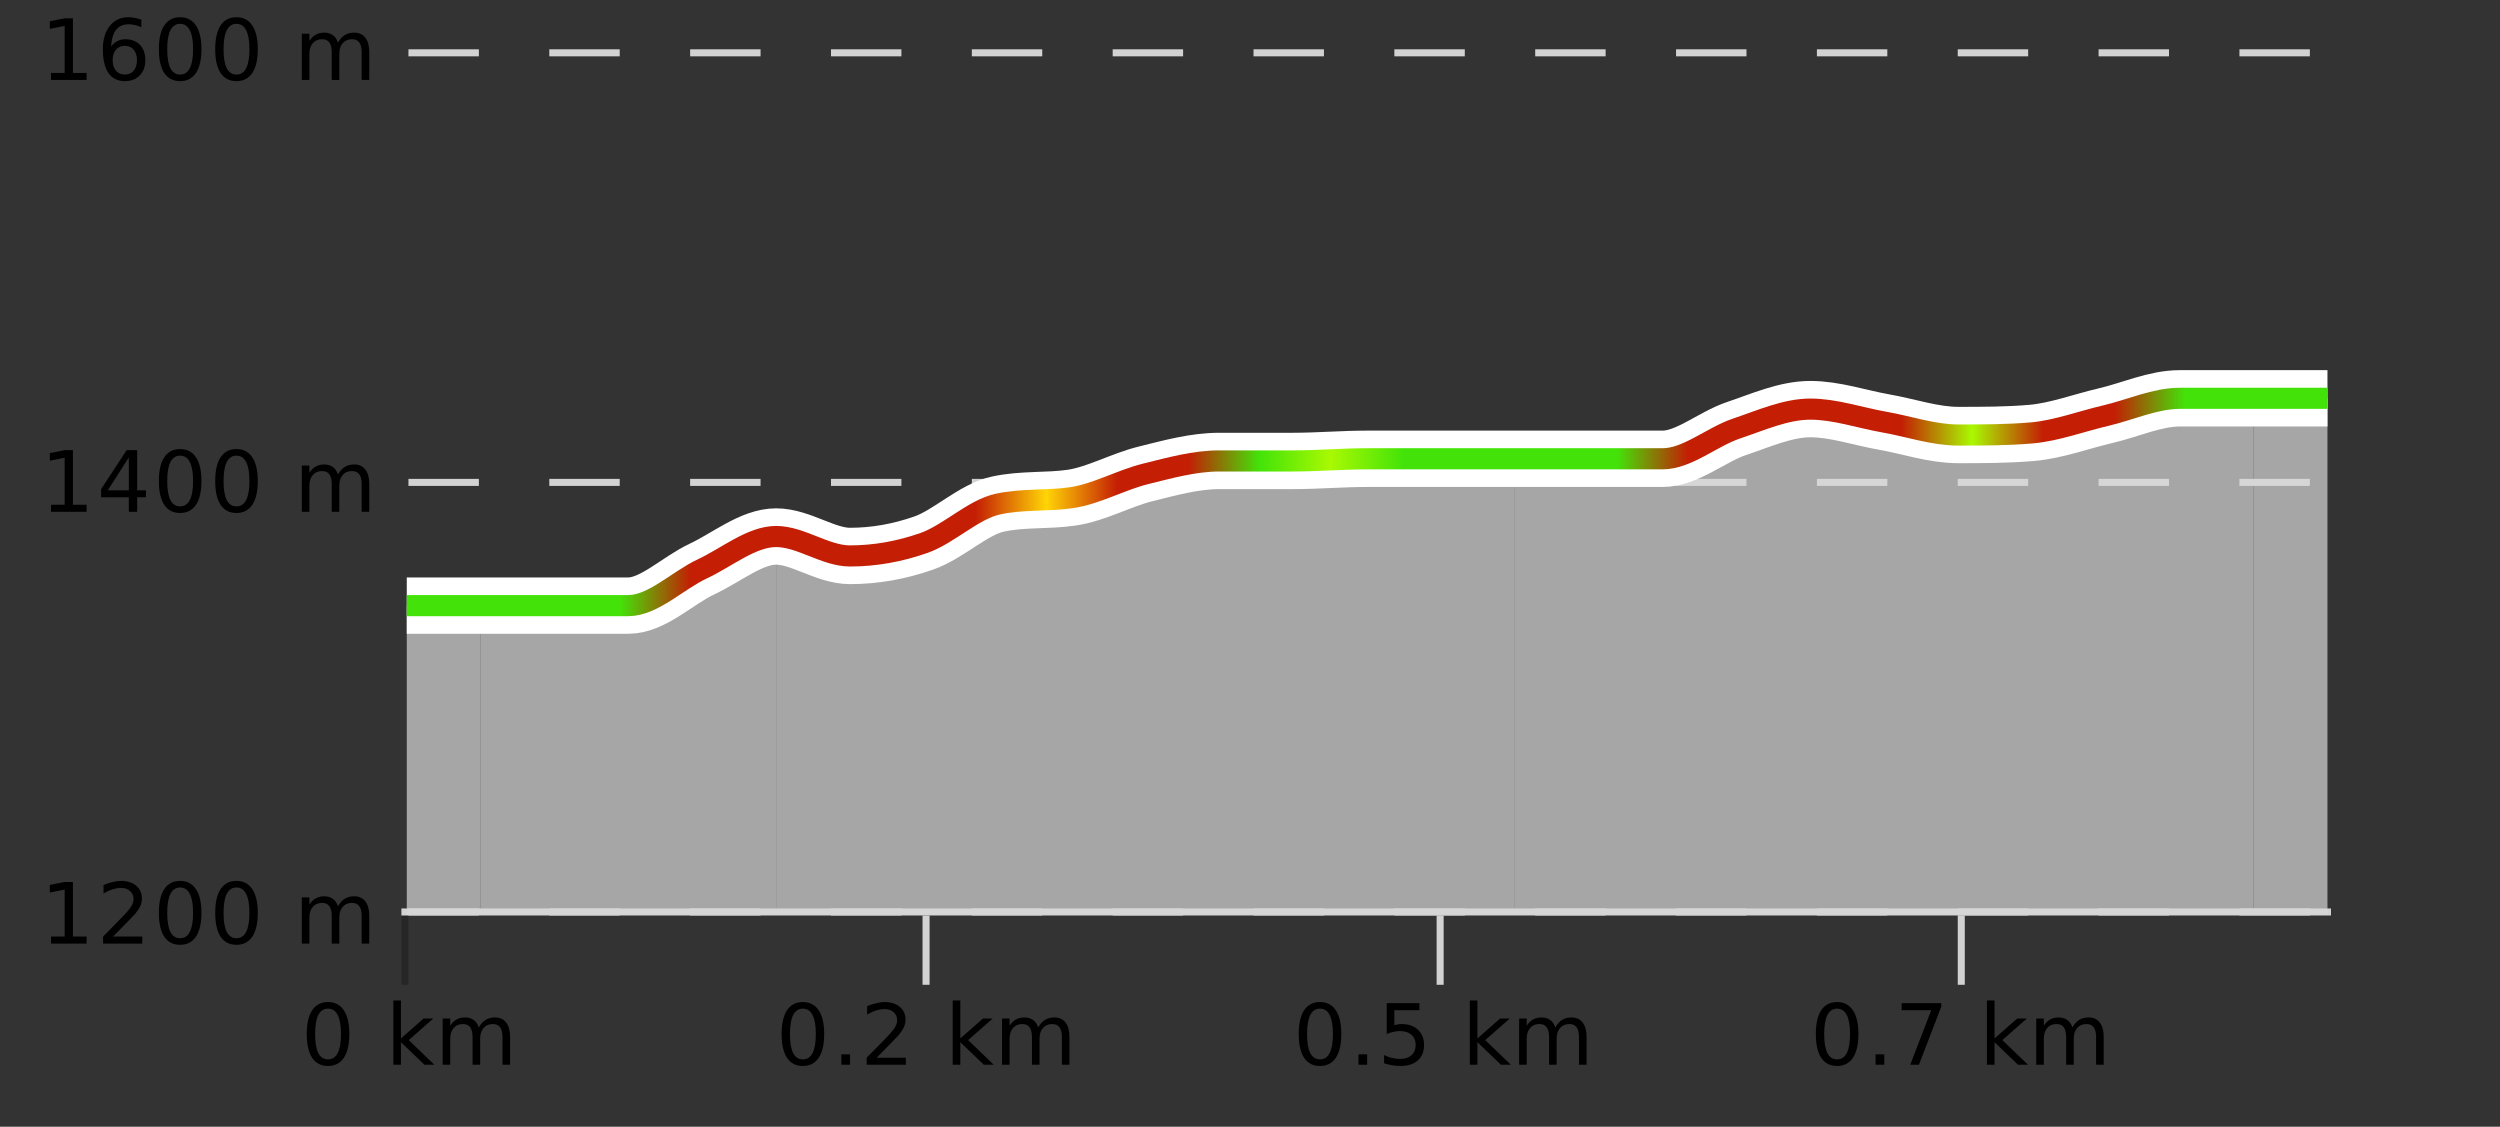 <?xml version="1.0" encoding="UTF-8"?>
<svg xmlns="http://www.w3.org/2000/svg" xmlns:xlink="http://www.w3.org/1999/xlink" width="355pt" height="160pt" viewBox="0 0 355 160" version="1.1">
<rect x="0" y="0" width="355" height="160" fill="#333333" stroke="none"/>
<defs>
<clipPath id="clip1">
  <path d="M 320 56 L 330.5 56 L 330.5 129.84 L 320 129.84 Z M 320 56 "/>
</clipPath>
<clipPath id="clip2">
  <path d="M 215 56 L 321 56 L 321 129.84 L 215 129.84 Z M 215 56 "/>
</clipPath>
<clipPath id="clip3">
  <path d="M 110 65 L 216 65 L 216 129.84 L 110 129.84 Z M 110 65 "/>
</clipPath>
<clipPath id="clip4">
  <path d="M 68 76 L 111 76 L 111 129.84 L 68 129.84 Z M 68 76 "/>
</clipPath>
<clipPath id="clip5">
  <path d="M 57.762 85 L 69 85 L 69 129.84 L 57.762 129.84 Z M 57.762 85 "/>
</clipPath>
<clipPath id="clip6">
  <path d="M 53.762 3.199 L 334.5 3.199 L 334.5 133.84 L 53.762 133.84 Z M 53.762 3.199 "/>
</clipPath>
<clipPath id="clip7">
  <path d="M 56.262 14 L 332 14 L 332 129 L 56.262 129 Z M 56.262 14 "/>
</clipPath>
<linearGradient id="linear0" gradientUnits="userSpaceOnUse" x1="57.76" y1="0" x2="330.5" y2="0" >
<stop offset="0" style="stop-color:rgb(26.275%,89.02%,3.529%);stop-opacity:1;"/>
<stop offset="0.037" style="stop-color:rgb(26.275%,89.02%,3.529%);stop-opacity:1;"/>
<stop offset="0.074" style="stop-color:rgb(26.275%,89.02%,3.529%);stop-opacity:1;"/>
<stop offset="0.111" style="stop-color:rgb(26.275%,89.02%,3.529%);stop-opacity:1;"/>
<stop offset="0.148" style="stop-color:rgb(76.863%,11.765%,1.569%);stop-opacity:1;"/>
<stop offset="0.185" style="stop-color:rgb(76.863%,11.765%,1.569%);stop-opacity:1;"/>
<stop offset="0.222" style="stop-color:rgb(76.863%,11.765%,1.569%);stop-opacity:1;"/>
<stop offset="0.259" style="stop-color:rgb(76.863%,11.765%,1.569%);stop-opacity:1;"/>
<stop offset="0.296" style="stop-color:rgb(76.863%,11.765%,1.569%);stop-opacity:1;"/>
<stop offset="0.333" style="stop-color:rgb(100%,83.529%,2.353%);stop-opacity:1;"/>
<stop offset="0.37" style="stop-color:rgb(76.863%,11.765%,1.569%);stop-opacity:1;"/>
<stop offset="0.407" style="stop-color:rgb(76.863%,11.765%,1.569%);stop-opacity:1;"/>
<stop offset="0.444" style="stop-color:rgb(26.275%,89.02%,3.529%);stop-opacity:1;"/>
<stop offset="0.481" style="stop-color:rgb(66.275%,97.647%,0.784%);stop-opacity:1;"/>
<stop offset="0.519" style="stop-color:rgb(26.275%,89.02%,3.529%);stop-opacity:1;"/>
<stop offset="0.556" style="stop-color:rgb(26.275%,89.02%,3.529%);stop-opacity:1;"/>
<stop offset="0.593" style="stop-color:rgb(26.275%,89.02%,3.529%);stop-opacity:1;"/>
<stop offset="0.63" style="stop-color:rgb(26.275%,89.02%,3.529%);stop-opacity:1;"/>
<stop offset="0.667" style="stop-color:rgb(76.863%,11.765%,1.569%);stop-opacity:1;"/>
<stop offset="0.704" style="stop-color:rgb(76.863%,11.765%,1.569%);stop-opacity:1;"/>
<stop offset="0.741" style="stop-color:rgb(76.863%,11.765%,1.569%);stop-opacity:1;"/>
<stop offset="0.778" style="stop-color:rgb(76.863%,11.765%,1.569%);stop-opacity:1;"/>
<stop offset="0.815" style="stop-color:rgb(66.275%,97.647%,0.784%);stop-opacity:1;"/>
<stop offset="0.852" style="stop-color:rgb(76.863%,11.765%,1.569%);stop-opacity:1;"/>
<stop offset="0.889" style="stop-color:rgb(76.863%,11.765%,1.569%);stop-opacity:1;"/>
<stop offset="0.926" style="stop-color:rgb(26.275%,89.02%,3.529%);stop-opacity:1;"/>
<stop offset="0.963" style="stop-color:rgb(26.275%,89.02%,3.529%);stop-opacity:1;"/>
<stop offset="1" style="stop-color:rgb(26.275%,89.02%,3.529%);stop-opacity:1;"/>
</linearGradient>
</defs>
<g id="surface1">
<path style="fill:none;stroke-width:1;stroke-linecap:butt;stroke-linejoin:miter;stroke:rgb(0%,0%,0%);stroke-opacity:0.247;stroke-miterlimit:10;" d="M 57.5 130 L 57.5 139.84 "/>
<path style="fill:none;stroke-width:1;stroke-linecap:butt;stroke-linejoin:miter;stroke:rgb(82.353%,82.353%,82.353%);stroke-opacity:1;stroke-miterlimit:10;" d="M 131.5 130 L 131.5 139.84 "/>
<path style="fill:none;stroke-width:1;stroke-linecap:butt;stroke-linejoin:miter;stroke:rgb(82.353%,82.353%,82.353%);stroke-opacity:1;stroke-miterlimit:10;" d="M 204.5 130 L 204.5 139.84 "/>
<path style="fill:none;stroke-width:1;stroke-linecap:butt;stroke-linejoin:miter;stroke:rgb(82.353%,82.353%,82.353%);stroke-opacity:1;stroke-miterlimit:10;" d="M 278.5 130 L 278.5 139.84 "/>
<path style="fill:none;stroke-width:1;stroke-linecap:butt;stroke-linejoin:miter;stroke:rgb(82.353%,82.353%,82.353%);stroke-opacity:1;stroke-miterlimit:10;" d="M 57 129.5 L 331 129.5 "/>
<path style=" stroke:none;fill-rule:nonzero;fill:rgb(0%,0%,0%);fill-opacity:1;" d="M 46.574 143.227 C 45.969 143.227 45.512 143.531 45.199 144.133 C 44.895 144.727 44.746 145.629 44.746 146.836 C 44.746 148.035 44.895 148.938 45.199 149.539 C 45.512 150.133 45.969 150.43 46.574 150.43 C 47.188 150.43 47.645 150.133 47.949 149.539 C 48.262 148.938 48.418 148.035 48.418 146.836 C 48.418 145.629 48.262 144.727 47.949 144.133 C 47.645 143.531 47.188 143.227 46.574 143.227 Z M 46.574 142.289 C 47.551 142.289 48.301 142.68 48.824 143.461 C 49.344 144.234 49.605 145.359 49.605 146.836 C 49.605 148.305 49.344 149.43 48.824 150.211 C 48.301 150.984 47.551 151.367 46.574 151.367 C 45.594 151.367 44.844 150.984 44.324 150.211 C 43.812 149.43 43.559 148.305 43.559 146.836 C 43.559 145.359 43.812 144.234 44.324 143.461 C 44.844 142.68 45.594 142.289 46.574 142.289 Z M 55.855 142.07 L 56.934 142.07 L 56.934 147.461 L 60.152 144.633 L 61.527 144.633 L 58.043 147.695 L 61.684 151.195 L 60.277 151.195 L 56.934 147.992 L 56.934 151.195 L 55.855 151.195 Z M 67.996 145.898 C 68.266 145.41 68.59 145.051 68.965 144.82 C 69.34 144.594 69.781 144.477 70.293 144.477 C 70.98 144.477 71.504 144.719 71.871 145.195 C 72.246 145.676 72.434 146.352 72.434 147.227 L 72.434 151.195 L 71.355 151.195 L 71.355 147.273 C 71.355 146.641 71.238 146.172 71.012 145.867 C 70.793 145.566 70.453 145.414 69.996 145.414 C 69.434 145.414 68.988 145.602 68.668 145.977 C 68.344 146.344 68.184 146.848 68.184 147.492 L 68.184 151.195 L 67.105 151.195 L 67.105 147.273 C 67.105 146.641 66.988 146.172 66.762 145.867 C 66.543 145.566 66.199 145.414 65.73 145.414 C 65.176 145.414 64.738 145.602 64.418 145.977 C 64.094 146.344 63.934 146.848 63.934 147.492 L 63.934 151.195 L 62.855 151.195 L 62.855 144.633 L 63.934 144.633 L 63.934 145.648 C 64.184 145.254 64.48 144.961 64.824 144.773 C 65.168 144.578 65.574 144.477 66.043 144.477 C 66.52 144.477 66.926 144.598 67.262 144.836 C 67.594 145.078 67.84 145.43 67.996 145.898 Z M 42.762 140.055 "/>
<path style=" stroke:none;fill-rule:nonzero;fill:rgb(0%,0%,0%);fill-opacity:1;" d="M 114.004 143.227 C 113.398 143.227 112.941 143.531 112.629 144.133 C 112.324 144.727 112.176 145.629 112.176 146.836 C 112.176 148.035 112.324 148.938 112.629 149.539 C 112.941 150.133 113.398 150.43 114.004 150.43 C 114.617 150.43 115.074 150.133 115.379 149.539 C 115.691 148.938 115.848 148.035 115.848 146.836 C 115.848 145.629 115.691 144.727 115.379 144.133 C 115.074 143.531 114.617 143.227 114.004 143.227 Z M 114.004 142.289 C 114.98 142.289 115.73 142.68 116.254 143.461 C 116.773 144.234 117.035 145.359 117.035 146.836 C 117.035 148.305 116.773 149.43 116.254 150.211 C 115.73 150.984 114.98 151.367 114.004 151.367 C 113.023 151.367 112.273 150.984 111.754 150.211 C 111.242 149.43 110.988 148.305 110.988 146.836 C 110.988 145.359 111.242 144.234 111.754 143.461 C 112.273 142.68 113.023 142.289 114.004 142.289 Z M 119.473 149.711 L 120.707 149.711 L 120.707 151.195 L 119.473 151.195 Z M 124.488 150.195 L 128.629 150.195 L 128.629 151.195 L 123.066 151.195 L 123.066 150.195 C 123.512 149.738 124.121 149.117 124.895 148.336 C 125.676 147.547 126.164 147.035 126.363 146.805 C 126.746 146.391 127.012 146.035 127.16 145.742 C 127.316 145.441 127.395 145.148 127.395 144.867 C 127.395 144.398 127.227 144.02 126.895 143.727 C 126.57 143.438 126.148 143.289 125.629 143.289 C 125.254 143.289 124.855 143.352 124.441 143.477 C 124.035 143.602 123.598 143.801 123.129 144.07 L 123.129 142.867 C 123.605 142.68 124.051 142.539 124.457 142.445 C 124.871 142.344 125.254 142.289 125.598 142.289 C 126.504 142.289 127.227 142.52 127.77 142.977 C 128.309 143.426 128.582 144.031 128.582 144.789 C 128.582 145.145 128.512 145.484 128.379 145.805 C 128.242 146.129 127.996 146.508 127.645 146.945 C 127.539 147.062 127.227 147.391 126.707 147.93 C 126.184 148.473 125.445 149.227 124.488 150.195 Z M 135.285 142.07 L 136.363 142.07 L 136.363 147.461 L 139.582 144.633 L 140.957 144.633 L 137.473 147.695 L 141.113 151.195 L 139.707 151.195 L 136.363 147.992 L 136.363 151.195 L 135.285 151.195 Z M 147.426 145.898 C 147.695 145.41 148.02 145.051 148.395 144.82 C 148.77 144.594 149.211 144.477 149.723 144.477 C 150.41 144.477 150.934 144.719 151.301 145.195 C 151.676 145.676 151.863 146.352 151.863 147.227 L 151.863 151.195 L 150.785 151.195 L 150.785 147.273 C 150.785 146.641 150.668 146.172 150.441 145.867 C 150.223 145.566 149.883 145.414 149.426 145.414 C 148.863 145.414 148.418 145.602 148.098 145.977 C 147.773 146.344 147.613 146.848 147.613 147.492 L 147.613 151.195 L 146.535 151.195 L 146.535 147.273 C 146.535 146.641 146.418 146.172 146.191 145.867 C 145.973 145.566 145.629 145.414 145.16 145.414 C 144.605 145.414 144.168 145.602 143.848 145.977 C 143.523 146.344 143.363 146.848 143.363 147.492 L 143.363 151.195 L 142.285 151.195 L 142.285 144.633 L 143.363 144.633 L 143.363 145.648 C 143.613 145.254 143.91 144.961 144.254 144.773 C 144.598 144.578 145.004 144.477 145.473 144.477 C 145.949 144.477 146.355 144.598 146.691 144.836 C 147.023 145.078 147.27 145.43 147.426 145.898 Z M 110.191 140.055 "/>
<path style=" stroke:none;fill-rule:nonzero;fill:rgb(0%,0%,0%);fill-opacity:1;" d="M 187.434 143.227 C 186.828 143.227 186.371 143.531 186.059 144.133 C 185.754 144.727 185.605 145.629 185.605 146.836 C 185.605 148.035 185.754 148.938 186.059 149.539 C 186.371 150.133 186.828 150.43 187.434 150.43 C 188.047 150.43 188.504 150.133 188.809 149.539 C 189.121 148.938 189.277 148.035 189.277 146.836 C 189.277 145.629 189.121 144.727 188.809 144.133 C 188.504 143.531 188.047 143.227 187.434 143.227 Z M 187.434 142.289 C 188.41 142.289 189.16 142.68 189.684 143.461 C 190.203 144.234 190.465 145.359 190.465 146.836 C 190.465 148.305 190.203 149.43 189.684 150.211 C 189.16 150.984 188.41 151.367 187.434 151.367 C 186.453 151.367 185.703 150.984 185.184 150.211 C 184.672 149.43 184.418 148.305 184.418 146.836 C 184.418 145.359 184.672 144.234 185.184 143.461 C 185.703 142.68 186.453 142.289 187.434 142.289 Z M 192.902 149.711 L 194.137 149.711 L 194.137 151.195 L 192.902 151.195 Z M 196.918 142.445 L 201.559 142.445 L 201.559 143.445 L 197.996 143.445 L 197.996 145.586 C 198.172 145.523 198.344 145.484 198.512 145.461 C 198.688 145.43 198.859 145.414 199.027 145.414 C 200.004 145.414 200.781 145.688 201.355 146.227 C 201.926 146.758 202.215 147.477 202.215 148.383 C 202.215 149.332 201.918 150.066 201.324 150.586 C 200.738 151.109 199.918 151.367 198.855 151.367 C 198.48 151.367 198.098 151.336 197.715 151.273 C 197.34 151.211 196.949 151.117 196.543 150.992 L 196.543 149.805 C 196.895 149.992 197.262 150.133 197.637 150.227 C 198.012 150.32 198.406 150.367 198.824 150.367 C 199.5 150.367 200.035 150.191 200.434 149.836 C 200.828 149.484 201.027 149 201.027 148.383 C 201.027 147.781 200.828 147.301 200.434 146.945 C 200.035 146.594 199.5 146.414 198.824 146.414 C 198.512 146.414 198.191 146.453 197.871 146.523 C 197.559 146.586 197.238 146.691 196.918 146.836 Z M 208.715 142.07 L 209.793 142.07 L 209.793 147.461 L 213.012 144.633 L 214.387 144.633 L 210.902 147.695 L 214.543 151.195 L 213.137 151.195 L 209.793 147.992 L 209.793 151.195 L 208.715 151.195 Z M 220.855 145.898 C 221.125 145.41 221.449 145.051 221.824 144.82 C 222.199 144.594 222.641 144.477 223.152 144.477 C 223.84 144.477 224.363 144.719 224.73 145.195 C 225.105 145.676 225.293 146.352 225.293 147.227 L 225.293 151.195 L 224.215 151.195 L 224.215 147.273 C 224.215 146.641 224.098 146.172 223.871 145.867 C 223.652 145.566 223.312 145.414 222.855 145.414 C 222.293 145.414 221.848 145.602 221.527 145.977 C 221.203 146.344 221.043 146.848 221.043 147.492 L 221.043 151.195 L 219.965 151.195 L 219.965 147.273 C 219.965 146.641 219.848 146.172 219.621 145.867 C 219.402 145.566 219.059 145.414 218.59 145.414 C 218.035 145.414 217.598 145.602 217.277 145.977 C 216.953 146.344 216.793 146.848 216.793 147.492 L 216.793 151.195 L 215.715 151.195 L 215.715 144.633 L 216.793 144.633 L 216.793 145.648 C 217.043 145.254 217.34 144.961 217.684 144.773 C 218.027 144.578 218.434 144.477 218.902 144.477 C 219.379 144.477 219.785 144.598 220.121 144.836 C 220.453 145.078 220.699 145.43 220.855 145.898 Z M 183.621 140.055 "/>
<path style=" stroke:none;fill-rule:nonzero;fill:rgb(0%,0%,0%);fill-opacity:1;" d="M 260.863 143.227 C 260.258 143.227 259.801 143.531 259.488 144.133 C 259.184 144.727 259.035 145.629 259.035 146.836 C 259.035 148.035 259.184 148.938 259.488 149.539 C 259.801 150.133 260.258 150.43 260.863 150.43 C 261.477 150.43 261.934 150.133 262.238 149.539 C 262.551 148.938 262.707 148.035 262.707 146.836 C 262.707 145.629 262.551 144.727 262.238 144.133 C 261.934 143.531 261.477 143.227 260.863 143.227 Z M 260.863 142.289 C 261.84 142.289 262.59 142.68 263.113 143.461 C 263.633 144.234 263.895 145.359 263.895 146.836 C 263.895 148.305 263.633 149.43 263.113 150.211 C 262.59 150.984 261.84 151.367 260.863 151.367 C 259.883 151.367 259.133 150.984 258.613 150.211 C 258.102 149.43 257.848 148.305 257.848 146.836 C 257.848 145.359 258.102 144.234 258.613 143.461 C 259.133 142.68 259.883 142.289 260.863 142.289 Z M 266.332 149.711 L 267.566 149.711 L 267.566 151.195 L 266.332 151.195 Z M 270.035 142.445 L 275.66 142.445 L 275.66 142.945 L 272.488 151.195 L 271.254 151.195 L 274.238 143.445 L 270.035 143.445 Z M 282.145 142.07 L 283.223 142.07 L 283.223 147.461 L 286.441 144.633 L 287.816 144.633 L 284.332 147.695 L 287.973 151.195 L 286.566 151.195 L 283.223 147.992 L 283.223 151.195 L 282.145 151.195 Z M 294.285 145.898 C 294.555 145.41 294.879 145.051 295.254 144.82 C 295.629 144.594 296.07 144.477 296.582 144.477 C 297.27 144.477 297.793 144.719 298.16 145.195 C 298.535 145.676 298.723 146.352 298.723 147.227 L 298.723 151.195 L 297.645 151.195 L 297.645 147.273 C 297.645 146.641 297.527 146.172 297.301 145.867 C 297.082 145.566 296.742 145.414 296.285 145.414 C 295.723 145.414 295.277 145.602 294.957 145.977 C 294.633 146.344 294.473 146.848 294.473 147.492 L 294.473 151.195 L 293.395 151.195 L 293.395 147.273 C 293.395 146.641 293.277 146.172 293.051 145.867 C 292.832 145.566 292.488 145.414 292.02 145.414 C 291.465 145.414 291.027 145.602 290.707 145.977 C 290.383 146.344 290.223 146.848 290.223 147.492 L 290.223 151.195 L 289.145 151.195 L 289.145 144.633 L 290.223 144.633 L 290.223 145.648 C 290.473 145.254 290.77 144.961 291.113 144.773 C 291.457 144.578 291.863 144.477 292.332 144.477 C 292.809 144.477 293.215 144.598 293.551 144.836 C 293.883 145.078 294.129 145.43 294.285 145.898 Z M 257.051 140.055 "/>
<path style="fill:none;stroke-width:1;stroke-linecap:butt;stroke-linejoin:miter;stroke:rgb(82.353%,82.353%,82.353%);stroke-opacity:1;stroke-dasharray:10,10;stroke-miterlimit:10;" d="M 58 7.5 L 330.5 7.5 "/>
<path style="fill:none;stroke-width:1;stroke-linecap:butt;stroke-linejoin:miter;stroke:rgb(82.353%,82.353%,82.353%);stroke-opacity:1;stroke-dasharray:10,10;stroke-miterlimit:10;" d="M 58 68.5 L 330.5 68.5 "/>
<path style="fill:none;stroke-width:1;stroke-linecap:butt;stroke-linejoin:miter;stroke:rgb(82.353%,82.353%,82.353%);stroke-opacity:1;stroke-dasharray:10,10;stroke-miterlimit:10;" d="M 58 129.5 L 330.5 129.5 "/>
<g clip-path="url(#clip1)" clip-rule="nonzero">
<path style=" stroke:none;fill-rule:nonzero;fill:rgb(84.706%,84.706%,84.706%);fill-opacity:0.698;" d="M 320.012 56.562 C 323.508 56.562 327.004 56.562 330.5 56.562 L 330.5 129.84 L 320.012 129.84 Z M 320.012 56.562 "/>
</g>
<g clip-path="url(#clip2)" clip-rule="nonzero">
<path style=" stroke:none;fill-rule:nonzero;fill:rgb(84.706%,84.706%,84.706%);fill-opacity:0.698;" d="M 215.109 65.148 C 218.605 65.148 222.102 65.148 225.602 65.148 C 229.098 65.148 232.594 65.148 236.09 65.148 C 239.586 65.148 243.082 62.031 246.578 60.855 C 250.078 59.68 253.574 58.094 257.07 58.094 C 260.566 58.094 264.062 59.32 267.559 59.934 C 271.059 60.547 274.555 61.773 278.051 61.773 C 281.547 61.773 285.043 61.773 288.539 61.469 C 292.035 61.16 295.535 59.832 299.031 59.016 C 302.527 58.199 306.023 56.562 309.52 56.562 C 313.016 56.562 316.512 56.562 320.012 56.562 L 320.012 129.84 L 215.109 129.84 Z M 215.109 65.148 "/>
</g>
<g clip-path="url(#clip3)" clip-rule="nonzero">
<path style=" stroke:none;fill-rule:nonzero;fill:rgb(84.706%,84.706%,84.706%);fill-opacity:0.698;" d="M 110.211 76.184 C 113.707 77.105 117.203 78.945 120.699 78.945 C 124.195 78.945 127.691 78.332 131.191 77.105 C 134.688 75.879 138.184 72.352 141.68 71.586 C 145.176 70.82 148.672 71.176 152.172 70.668 C 155.668 70.156 159.164 68.164 162.66 67.293 C 166.156 66.426 169.652 65.453 173.148 65.453 C 176.648 65.453 180.145 65.453 183.641 65.453 C 187.137 65.453 190.633 65.148 194.129 65.148 C 197.625 65.148 201.125 65.148 204.621 65.148 C 208.117 65.148 211.613 65.148 215.109 65.148 L 215.109 129.84 L 110.211 129.84 Z M 110.211 76.184 "/>
</g>
<g clip-path="url(#clip4)" clip-rule="nonzero">
<path style=" stroke:none;fill-rule:nonzero;fill:rgb(84.706%,84.706%,84.706%);fill-opacity:0.698;" d="M 68.25 85.996 C 71.746 85.996 75.242 85.996 78.738 85.996 C 82.238 85.996 85.734 85.996 89.23 85.996 C 92.727 85.996 96.223 82.418 99.719 80.785 C 103.215 79.148 106.715 77.719 110.211 76.184 L 110.211 129.84 L 68.25 129.84 Z M 68.25 85.996 "/>
</g>
<g clip-path="url(#clip5)" clip-rule="nonzero">
<path style=" stroke:none;fill-rule:nonzero;fill:rgb(84.706%,84.706%,84.706%);fill-opacity:0.698;" d="M 57.762 85.996 C 61.258 85.996 64.754 85.996 68.25 85.996 L 68.25 129.84 L 57.762 129.84 Z M 57.762 85.996 "/>
</g>
<g clip-path="url(#clip6)" clip-rule="nonzero">
<path style="fill:none;stroke-width:8;stroke-linecap:butt;stroke-linejoin:miter;stroke:rgb(100%,100%,100%);stroke-opacity:1;stroke-miterlimit:10;" d="M 57.762 85.996 C 61.258 85.996 64.754 85.996 68.25 85.996 C 71.746 85.996 75.242 85.996 78.738 85.996 C 82.238 85.996 85.734 85.996 89.23 85.996 C 92.727 85.996 96.223 82.418 99.719 80.785 C 103.215 79.148 106.715 76.184 110.211 76.184 C 113.707 76.184 117.203 78.945 120.699 78.945 C 124.195 78.945 127.691 78.332 131.191 77.105 C 134.688 75.879 138.184 72.352 141.68 71.586 C 145.176 70.82 148.672 71.176 152.172 70.668 C 155.668 70.156 159.164 68.164 162.66 67.293 C 166.156 66.426 169.652 65.453 173.148 65.453 C 176.648 65.453 180.145 65.453 183.641 65.453 C 187.137 65.453 190.633 65.148 194.129 65.148 C 197.625 65.148 201.125 65.148 204.621 65.148 C 208.117 65.148 211.613 65.148 215.109 65.148 C 218.605 65.148 222.102 65.148 225.602 65.148 C 229.098 65.148 232.594 65.148 236.09 65.148 C 239.586 65.148 243.082 62.031 246.578 60.855 C 250.078 59.68 253.574 58.094 257.07 58.094 C 260.566 58.094 264.062 59.32 267.559 59.934 C 271.059 60.547 274.555 61.773 278.051 61.773 C 281.547 61.773 285.043 61.773 288.539 61.469 C 292.035 61.16 295.535 59.832 299.031 59.016 C 302.527 58.199 306.023 56.562 309.52 56.562 C 313.016 56.562 316.512 56.562 320.012 56.562 C 323.508 56.562 327.004 56.562 330.5 56.562 "/>
</g>
<g clip-path="url(#clip7)" clip-rule="nonzero">
<path style="fill:none;stroke-width:3;stroke-linecap:butt;stroke-linejoin:miter;stroke:url(#linear0);stroke-miterlimit:10;" d="M 57.762 85.996 C 61.258 85.996 64.754 85.996 68.25 85.996 C 71.746 85.996 75.242 85.996 78.738 85.996 C 82.238 85.996 85.734 85.996 89.23 85.996 C 92.727 85.996 96.223 82.418 99.719 80.785 C 103.215 79.148 106.715 76.184 110.211 76.184 C 113.707 76.184 117.203 78.945 120.699 78.945 C 124.195 78.945 127.691 78.332 131.191 77.105 C 134.688 75.879 138.184 72.352 141.68 71.586 C 145.176 70.82 148.672 71.176 152.172 70.668 C 155.668 70.156 159.164 68.164 162.66 67.293 C 166.156 66.426 169.652 65.453 173.148 65.453 C 176.648 65.453 180.145 65.453 183.641 65.453 C 187.137 65.453 190.633 65.148 194.129 65.148 C 197.625 65.148 201.125 65.148 204.621 65.148 C 208.117 65.148 211.613 65.148 215.109 65.148 C 218.605 65.148 222.102 65.148 225.602 65.148 C 229.098 65.148 232.594 65.148 236.09 65.148 C 239.586 65.148 243.082 62.031 246.578 60.855 C 250.078 59.68 253.574 58.094 257.07 58.094 C 260.566 58.094 264.062 59.32 267.559 59.934 C 271.059 60.547 274.555 61.773 278.051 61.773 C 281.547 61.773 285.043 61.773 288.539 61.469 C 292.035 61.16 295.535 59.832 299.031 59.016 C 302.527 58.199 306.023 56.562 309.52 56.562 C 313.016 56.562 316.512 56.562 320.012 56.562 C 323.508 56.562 327.004 56.562 330.5 56.562 "/>
</g>
<path style=" stroke:none;fill-rule:nonzero;fill:rgb(0%,0%,0%);fill-opacity:1;" d="M 7.246 10.352 L 9.184 10.352 L 9.184 3.68 L 7.074 4.102 L 7.074 3.023 L 9.168 2.602 L 10.355 2.602 L 10.355 10.352 L 12.293 10.352 L 12.293 11.352 L 7.246 11.352 Z M 17.73 6.508 C 17.199 6.508 16.777 6.691 16.465 7.055 C 16.152 7.422 15.996 7.914 15.996 8.539 C 15.996 9.176 16.152 9.676 16.465 10.039 C 16.777 10.406 17.199 10.586 17.73 10.586 C 18.262 10.586 18.676 10.406 18.98 10.039 C 19.293 9.676 19.449 9.176 19.449 8.539 C 19.449 7.914 19.293 7.422 18.98 7.055 C 18.676 6.691 18.262 6.508 17.73 6.508 Z M 20.074 2.789 L 20.074 3.867 C 19.77 3.734 19.469 3.629 19.168 3.555 C 18.863 3.484 18.566 3.445 18.277 3.445 C 17.496 3.445 16.895 3.711 16.48 4.242 C 16.074 4.766 15.84 5.555 15.777 6.617 C 16.004 6.285 16.293 6.031 16.637 5.852 C 16.988 5.664 17.375 5.57 17.793 5.57 C 18.668 5.57 19.359 5.836 19.871 6.367 C 20.379 6.898 20.637 7.625 20.637 8.539 C 20.637 9.445 20.371 10.172 19.84 10.711 C 19.309 11.254 18.605 11.523 17.73 11.523 C 16.707 11.523 15.934 11.141 15.402 10.367 C 14.871 9.586 14.605 8.461 14.605 6.992 C 14.605 5.609 14.934 4.504 15.59 3.68 C 16.246 2.859 17.125 2.445 18.23 2.445 C 18.52 2.445 18.816 2.477 19.121 2.539 C 19.422 2.594 19.738 2.676 20.074 2.789 Z M 25.574 3.383 C 24.969 3.383 24.512 3.688 24.199 4.289 C 23.895 4.883 23.746 5.785 23.746 6.992 C 23.746 8.191 23.895 9.094 24.199 9.695 C 24.512 10.289 24.969 10.586 25.574 10.586 C 26.188 10.586 26.645 10.289 26.949 9.695 C 27.262 9.094 27.418 8.191 27.418 6.992 C 27.418 5.785 27.262 4.883 26.949 4.289 C 26.645 3.688 26.188 3.383 25.574 3.383 Z M 25.574 2.445 C 26.551 2.445 27.301 2.836 27.824 3.617 C 28.344 4.391 28.605 5.516 28.605 6.992 C 28.605 8.461 28.344 9.586 27.824 10.367 C 27.301 11.141 26.551 11.523 25.574 11.523 C 24.594 11.523 23.844 11.141 23.324 10.367 C 22.812 9.586 22.559 8.461 22.559 6.992 C 22.559 5.516 22.812 4.391 23.324 3.617 C 23.844 2.836 24.594 2.445 25.574 2.445 Z M 33.574 3.383 C 32.969 3.383 32.512 3.688 32.199 4.289 C 31.895 4.883 31.746 5.785 31.746 6.992 C 31.746 8.191 31.895 9.094 32.199 9.695 C 32.512 10.289 32.969 10.586 33.574 10.586 C 34.188 10.586 34.645 10.289 34.949 9.695 C 35.262 9.094 35.418 8.191 35.418 6.992 C 35.418 5.785 35.262 4.883 34.949 4.289 C 34.645 3.688 34.188 3.383 33.574 3.383 Z M 33.574 2.445 C 34.551 2.445 35.301 2.836 35.824 3.617 C 36.344 4.391 36.605 5.516 36.605 6.992 C 36.605 8.461 36.344 9.586 35.824 10.367 C 35.301 11.141 34.551 11.523 33.574 11.523 C 32.594 11.523 31.844 11.141 31.324 10.367 C 30.812 9.586 30.559 8.461 30.559 6.992 C 30.559 5.516 30.812 4.391 31.324 3.617 C 31.844 2.836 32.594 2.445 33.574 2.445 Z M 47.996 6.055 C 48.266 5.566 48.59 5.207 48.965 4.977 C 49.34 4.75 49.781 4.633 50.293 4.633 C 50.98 4.633 51.504 4.875 51.871 5.352 C 52.246 5.832 52.434 6.508 52.434 7.383 L 52.434 11.352 L 51.355 11.352 L 51.355 7.43 C 51.355 6.797 51.238 6.328 51.012 6.023 C 50.793 5.723 50.453 5.57 49.996 5.57 C 49.434 5.57 48.988 5.758 48.668 6.133 C 48.344 6.5 48.184 7.004 48.184 7.648 L 48.184 11.352 L 47.105 11.352 L 47.105 7.43 C 47.105 6.797 46.988 6.328 46.762 6.023 C 46.543 5.723 46.199 5.57 45.73 5.57 C 45.176 5.57 44.738 5.758 44.418 6.133 C 44.094 6.5 43.934 7.004 43.934 7.648 L 43.934 11.352 L 42.855 11.352 L 42.855 4.789 L 43.934 4.789 L 43.934 5.805 C 44.184 5.41 44.48 5.117 44.824 4.93 C 45.168 4.734 45.574 4.633 46.043 4.633 C 46.52 4.633 46.926 4.754 47.262 4.992 C 47.594 5.234 47.84 5.586 47.996 6.055 Z M 5.762 0.215 "/>
<path style=" stroke:none;fill-rule:nonzero;fill:rgb(0%,0%,0%);fill-opacity:1;" d="M 7.246 71.672 L 9.184 71.672 L 9.184 65 L 7.074 65.422 L 7.074 64.344 L 9.168 63.922 L 10.355 63.922 L 10.355 71.672 L 12.293 71.672 L 12.293 72.672 L 7.246 72.672 Z M 18.293 64.953 L 15.309 69.625 L 18.293 69.625 Z M 17.98 63.922 L 19.48 63.922 L 19.48 69.625 L 20.73 69.625 L 20.73 70.609 L 19.48 70.609 L 19.48 72.672 L 18.293 72.672 L 18.293 70.609 L 14.355 70.609 L 14.355 69.469 Z M 25.574 64.703 C 24.969 64.703 24.512 65.008 24.199 65.609 C 23.895 66.203 23.746 67.105 23.746 68.312 C 23.746 69.512 23.895 70.414 24.199 71.016 C 24.512 71.609 24.969 71.906 25.574 71.906 C 26.188 71.906 26.645 71.609 26.949 71.016 C 27.262 70.414 27.418 69.512 27.418 68.312 C 27.418 67.105 27.262 66.203 26.949 65.609 C 26.645 65.008 26.188 64.703 25.574 64.703 Z M 25.574 63.766 C 26.551 63.766 27.301 64.156 27.824 64.938 C 28.344 65.711 28.605 66.836 28.605 68.312 C 28.605 69.781 28.344 70.906 27.824 71.688 C 27.301 72.461 26.551 72.844 25.574 72.844 C 24.594 72.844 23.844 72.461 23.324 71.688 C 22.812 70.906 22.559 69.781 22.559 68.312 C 22.559 66.836 22.812 65.711 23.324 64.938 C 23.844 64.156 24.594 63.766 25.574 63.766 Z M 33.574 64.703 C 32.969 64.703 32.512 65.008 32.199 65.609 C 31.895 66.203 31.746 67.105 31.746 68.312 C 31.746 69.512 31.895 70.414 32.199 71.016 C 32.512 71.609 32.969 71.906 33.574 71.906 C 34.188 71.906 34.645 71.609 34.949 71.016 C 35.262 70.414 35.418 69.512 35.418 68.312 C 35.418 67.105 35.262 66.203 34.949 65.609 C 34.645 65.008 34.188 64.703 33.574 64.703 Z M 33.574 63.766 C 34.551 63.766 35.301 64.156 35.824 64.938 C 36.344 65.711 36.605 66.836 36.605 68.312 C 36.605 69.781 36.344 70.906 35.824 71.688 C 35.301 72.461 34.551 72.844 33.574 72.844 C 32.594 72.844 31.844 72.461 31.324 71.688 C 30.812 70.906 30.559 69.781 30.559 68.312 C 30.559 66.836 30.812 65.711 31.324 64.938 C 31.844 64.156 32.594 63.766 33.574 63.766 Z M 47.996 67.375 C 48.266 66.887 48.59 66.527 48.965 66.297 C 49.34 66.07 49.781 65.953 50.293 65.953 C 50.98 65.953 51.504 66.195 51.871 66.672 C 52.246 67.152 52.434 67.828 52.434 68.703 L 52.434 72.672 L 51.355 72.672 L 51.355 68.75 C 51.355 68.117 51.238 67.648 51.012 67.344 C 50.793 67.043 50.453 66.891 49.996 66.891 C 49.434 66.891 48.988 67.078 48.668 67.453 C 48.344 67.82 48.184 68.324 48.184 68.969 L 48.184 72.672 L 47.105 72.672 L 47.105 68.75 C 47.105 68.117 46.988 67.648 46.762 67.344 C 46.543 67.043 46.199 66.891 45.73 66.891 C 45.176 66.891 44.738 67.078 44.418 67.453 C 44.094 67.82 43.934 68.324 43.934 68.969 L 43.934 72.672 L 42.855 72.672 L 42.855 66.109 L 43.934 66.109 L 43.934 67.125 C 44.184 66.73 44.48 66.438 44.824 66.25 C 45.168 66.055 45.574 65.953 46.043 65.953 C 46.52 65.953 46.926 66.074 47.262 66.312 C 47.594 66.555 47.84 66.906 47.996 67.375 Z M 5.762 61.535 "/>
<path style=" stroke:none;fill-rule:nonzero;fill:rgb(0%,0%,0%);fill-opacity:1;" d="M 7.246 132.992 L 9.184 132.992 L 9.184 126.32 L 7.074 126.742 L 7.074 125.664 L 9.168 125.242 L 10.355 125.242 L 10.355 132.992 L 12.293 132.992 L 12.293 133.992 L 7.246 133.992 Z M 16.059 132.992 L 20.199 132.992 L 20.199 133.992 L 14.637 133.992 L 14.637 132.992 C 15.082 132.535 15.691 131.914 16.465 131.133 C 17.246 130.344 17.734 129.832 17.934 129.602 C 18.316 129.188 18.582 128.832 18.73 128.539 C 18.887 128.238 18.965 127.945 18.965 127.664 C 18.965 127.195 18.797 126.816 18.465 126.523 C 18.141 126.234 17.719 126.086 17.199 126.086 C 16.824 126.086 16.426 126.148 16.012 126.273 C 15.605 126.398 15.168 126.598 14.699 126.867 L 14.699 125.664 C 15.176 125.477 15.621 125.336 16.027 125.242 C 16.441 125.141 16.824 125.086 17.168 125.086 C 18.074 125.086 18.797 125.316 19.34 125.773 C 19.879 126.223 20.152 126.828 20.152 127.586 C 20.152 127.941 20.082 128.281 19.949 128.602 C 19.812 128.926 19.566 129.305 19.215 129.742 C 19.109 129.859 18.797 130.188 18.277 130.727 C 17.754 131.27 17.016 132.023 16.059 132.992 Z M 25.574 126.023 C 24.969 126.023 24.512 126.328 24.199 126.93 C 23.895 127.523 23.746 128.426 23.746 129.633 C 23.746 130.832 23.895 131.734 24.199 132.336 C 24.512 132.93 24.969 133.227 25.574 133.227 C 26.188 133.227 26.645 132.93 26.949 132.336 C 27.262 131.734 27.418 130.832 27.418 129.633 C 27.418 128.426 27.262 127.523 26.949 126.93 C 26.645 126.328 26.188 126.023 25.574 126.023 Z M 25.574 125.086 C 26.551 125.086 27.301 125.477 27.824 126.258 C 28.344 127.031 28.605 128.156 28.605 129.633 C 28.605 131.102 28.344 132.227 27.824 133.008 C 27.301 133.781 26.551 134.164 25.574 134.164 C 24.594 134.164 23.844 133.781 23.324 133.008 C 22.812 132.227 22.559 131.102 22.559 129.633 C 22.559 128.156 22.812 127.031 23.324 126.258 C 23.844 125.477 24.594 125.086 25.574 125.086 Z M 33.574 126.023 C 32.969 126.023 32.512 126.328 32.199 126.93 C 31.895 127.523 31.746 128.426 31.746 129.633 C 31.746 130.832 31.895 131.734 32.199 132.336 C 32.512 132.93 32.969 133.227 33.574 133.227 C 34.188 133.227 34.645 132.93 34.949 132.336 C 35.262 131.734 35.418 130.832 35.418 129.633 C 35.418 128.426 35.262 127.523 34.949 126.93 C 34.645 126.328 34.188 126.023 33.574 126.023 Z M 33.574 125.086 C 34.551 125.086 35.301 125.477 35.824 126.258 C 36.344 127.031 36.605 128.156 36.605 129.633 C 36.605 131.102 36.344 132.227 35.824 133.008 C 35.301 133.781 34.551 134.164 33.574 134.164 C 32.594 134.164 31.844 133.781 31.324 133.008 C 30.812 132.227 30.559 131.102 30.559 129.633 C 30.559 128.156 30.812 127.031 31.324 126.258 C 31.844 125.477 32.594 125.086 33.574 125.086 Z M 47.996 128.695 C 48.266 128.207 48.59 127.848 48.965 127.617 C 49.34 127.391 49.781 127.273 50.293 127.273 C 50.98 127.273 51.504 127.516 51.871 127.992 C 52.246 128.473 52.434 129.148 52.434 130.023 L 52.434 133.992 L 51.355 133.992 L 51.355 130.07 C 51.355 129.438 51.238 128.969 51.012 128.664 C 50.793 128.363 50.453 128.211 49.996 128.211 C 49.434 128.211 48.988 128.398 48.668 128.773 C 48.344 129.141 48.184 129.645 48.184 130.289 L 48.184 133.992 L 47.105 133.992 L 47.105 130.07 C 47.105 129.438 46.988 128.969 46.762 128.664 C 46.543 128.363 46.199 128.211 45.73 128.211 C 45.176 128.211 44.738 128.398 44.418 128.773 C 44.094 129.141 43.934 129.645 43.934 130.289 L 43.934 133.992 L 42.855 133.992 L 42.855 127.43 L 43.934 127.43 L 43.934 128.445 C 44.184 128.051 44.48 127.758 44.824 127.57 C 45.168 127.375 45.574 127.273 46.043 127.273 C 46.52 127.273 46.926 127.395 47.262 127.633 C 47.594 127.875 47.84 128.227 47.996 128.695 Z M 5.762 122.855 "/>
</g>
</svg>
